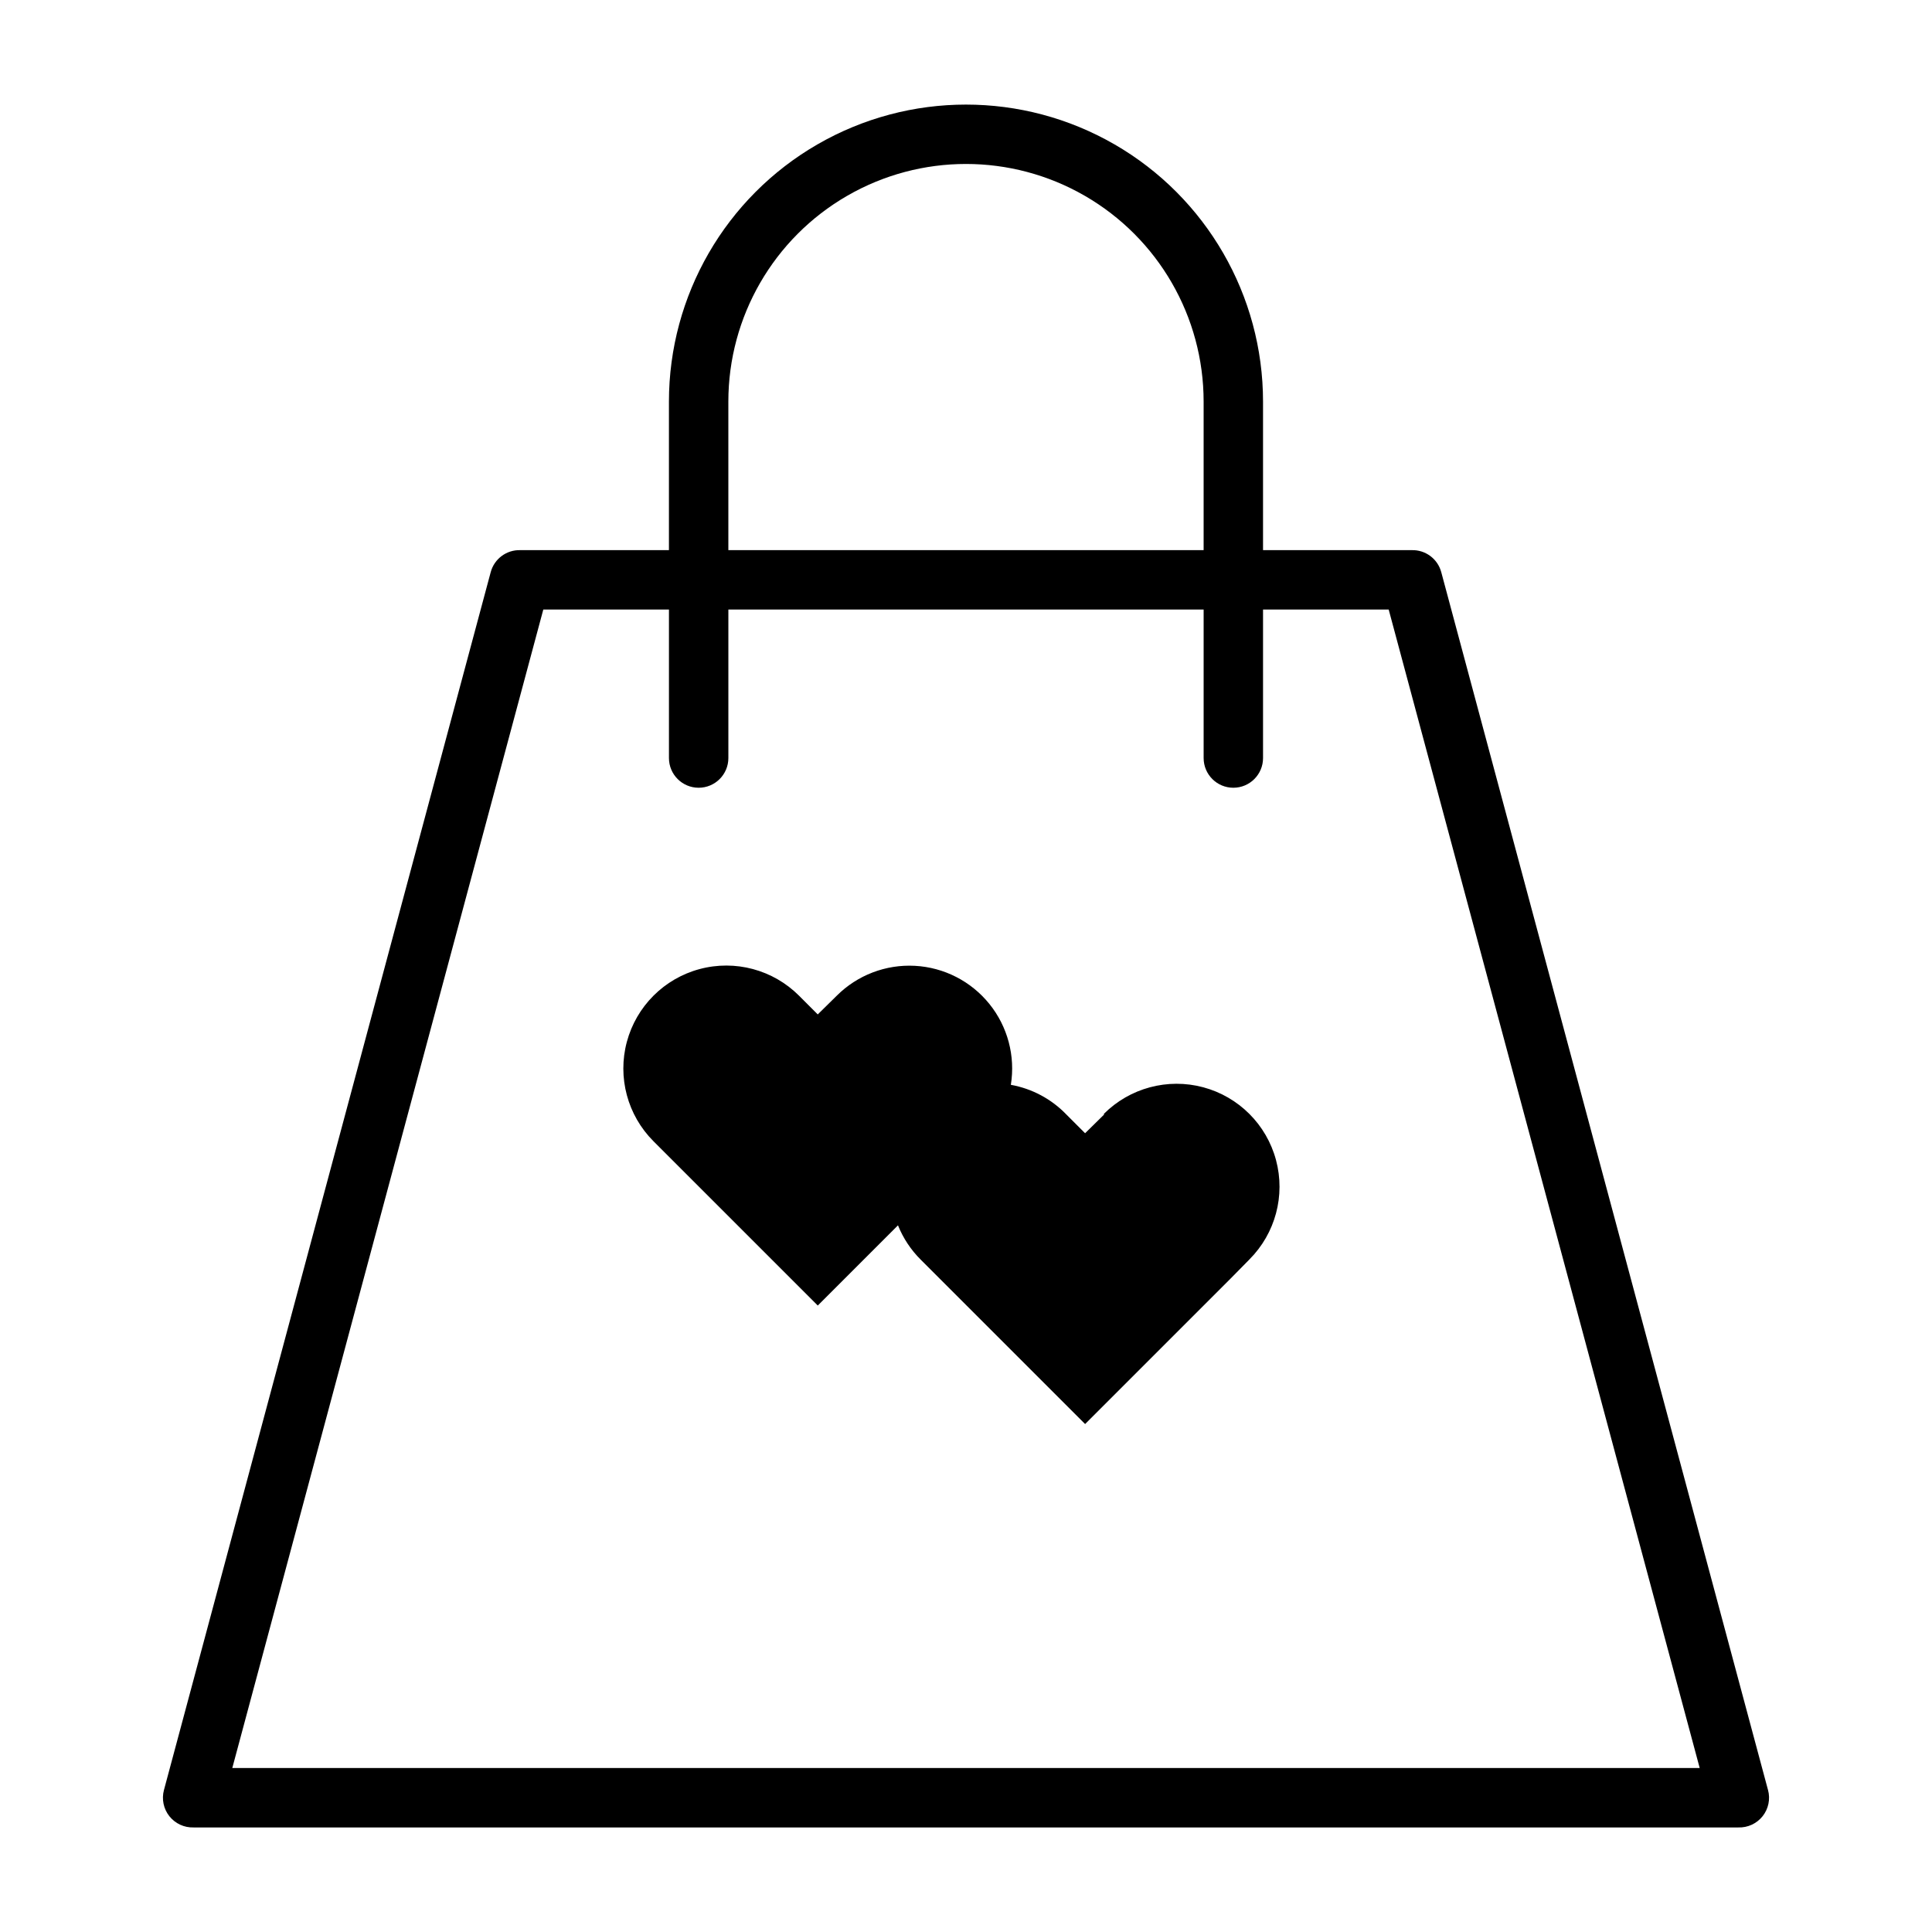 <?xml version="1.0" encoding="UTF-8"?>
<!-- Uploaded to: SVG Repo, www.svgrepo.com, Generator: SVG Repo Mixer Tools -->
<svg fill="#000000" width="800px" height="800px" version="1.1" viewBox="144 144 512 512" xmlns="http://www.w3.org/2000/svg">
 <g>
  <path d="m612.54 618.37-86.594-322.75v0.004c-0.949-3.539-4.211-5.953-7.871-5.828h-39.359v-39.359c0-28.125-15.004-54.113-39.359-68.172-24.355-14.062-54.363-14.062-78.723 0-24.355 14.059-39.359 40.047-39.359 68.172v39.359h-39.359c-3.66-0.125-6.922 2.289-7.871 5.828l-86.594 322.75v-0.004c-0.648 2.414-0.117 4.988 1.434 6.945 1.555 1.957 3.941 3.062 6.438 2.977h409.35c2.496 0.086 4.883-1.02 6.438-2.977 1.551-1.957 2.086-4.531 1.434-6.945zm-275.52-367.94c0-22.5 12.004-43.289 31.488-54.539s43.488-11.25 62.977 0c19.484 11.25 31.488 32.039 31.488 54.539v39.359h-125.95zm-131.46 362.11 82.422-307.01h33.297v39.359c0 4.348 3.523 7.871 7.871 7.871 4.348 0 7.875-3.523 7.875-7.871v-39.359h125.95v39.359c0 4.348 3.523 7.871 7.871 7.871s7.871-3.523 7.871-7.871v-39.359h33.297l82.422 307.01z"/>
  <path d="m436.6 439.36-5.039 4.961-4.957-4.961c-3.953-4.109-9.105-6.863-14.719-7.871 1.23-7.629-0.836-15.418-5.688-21.434-4.848-6.012-12.02-9.688-19.734-10.102-7.715-0.418-15.242 2.461-20.711 7.918l-5.039 4.961-4.957-4.961c-6.891-6.891-16.934-9.582-26.348-7.059-9.41 2.519-16.762 9.871-19.285 19.285-2.523 9.414 0.168 19.457 7.059 26.348l43.535 43.535 21.254-21.254v-0.004c1.375 3.422 3.438 6.531 6.059 9.129l43.535 43.535 38.574-38.574 4.961-5.039h-0.004c6.891-6.891 9.582-16.934 7.059-26.344-2.519-9.414-9.875-16.766-19.285-19.289-9.414-2.519-19.457 0.172-26.348 7.062z"/>
 </g>
</svg>